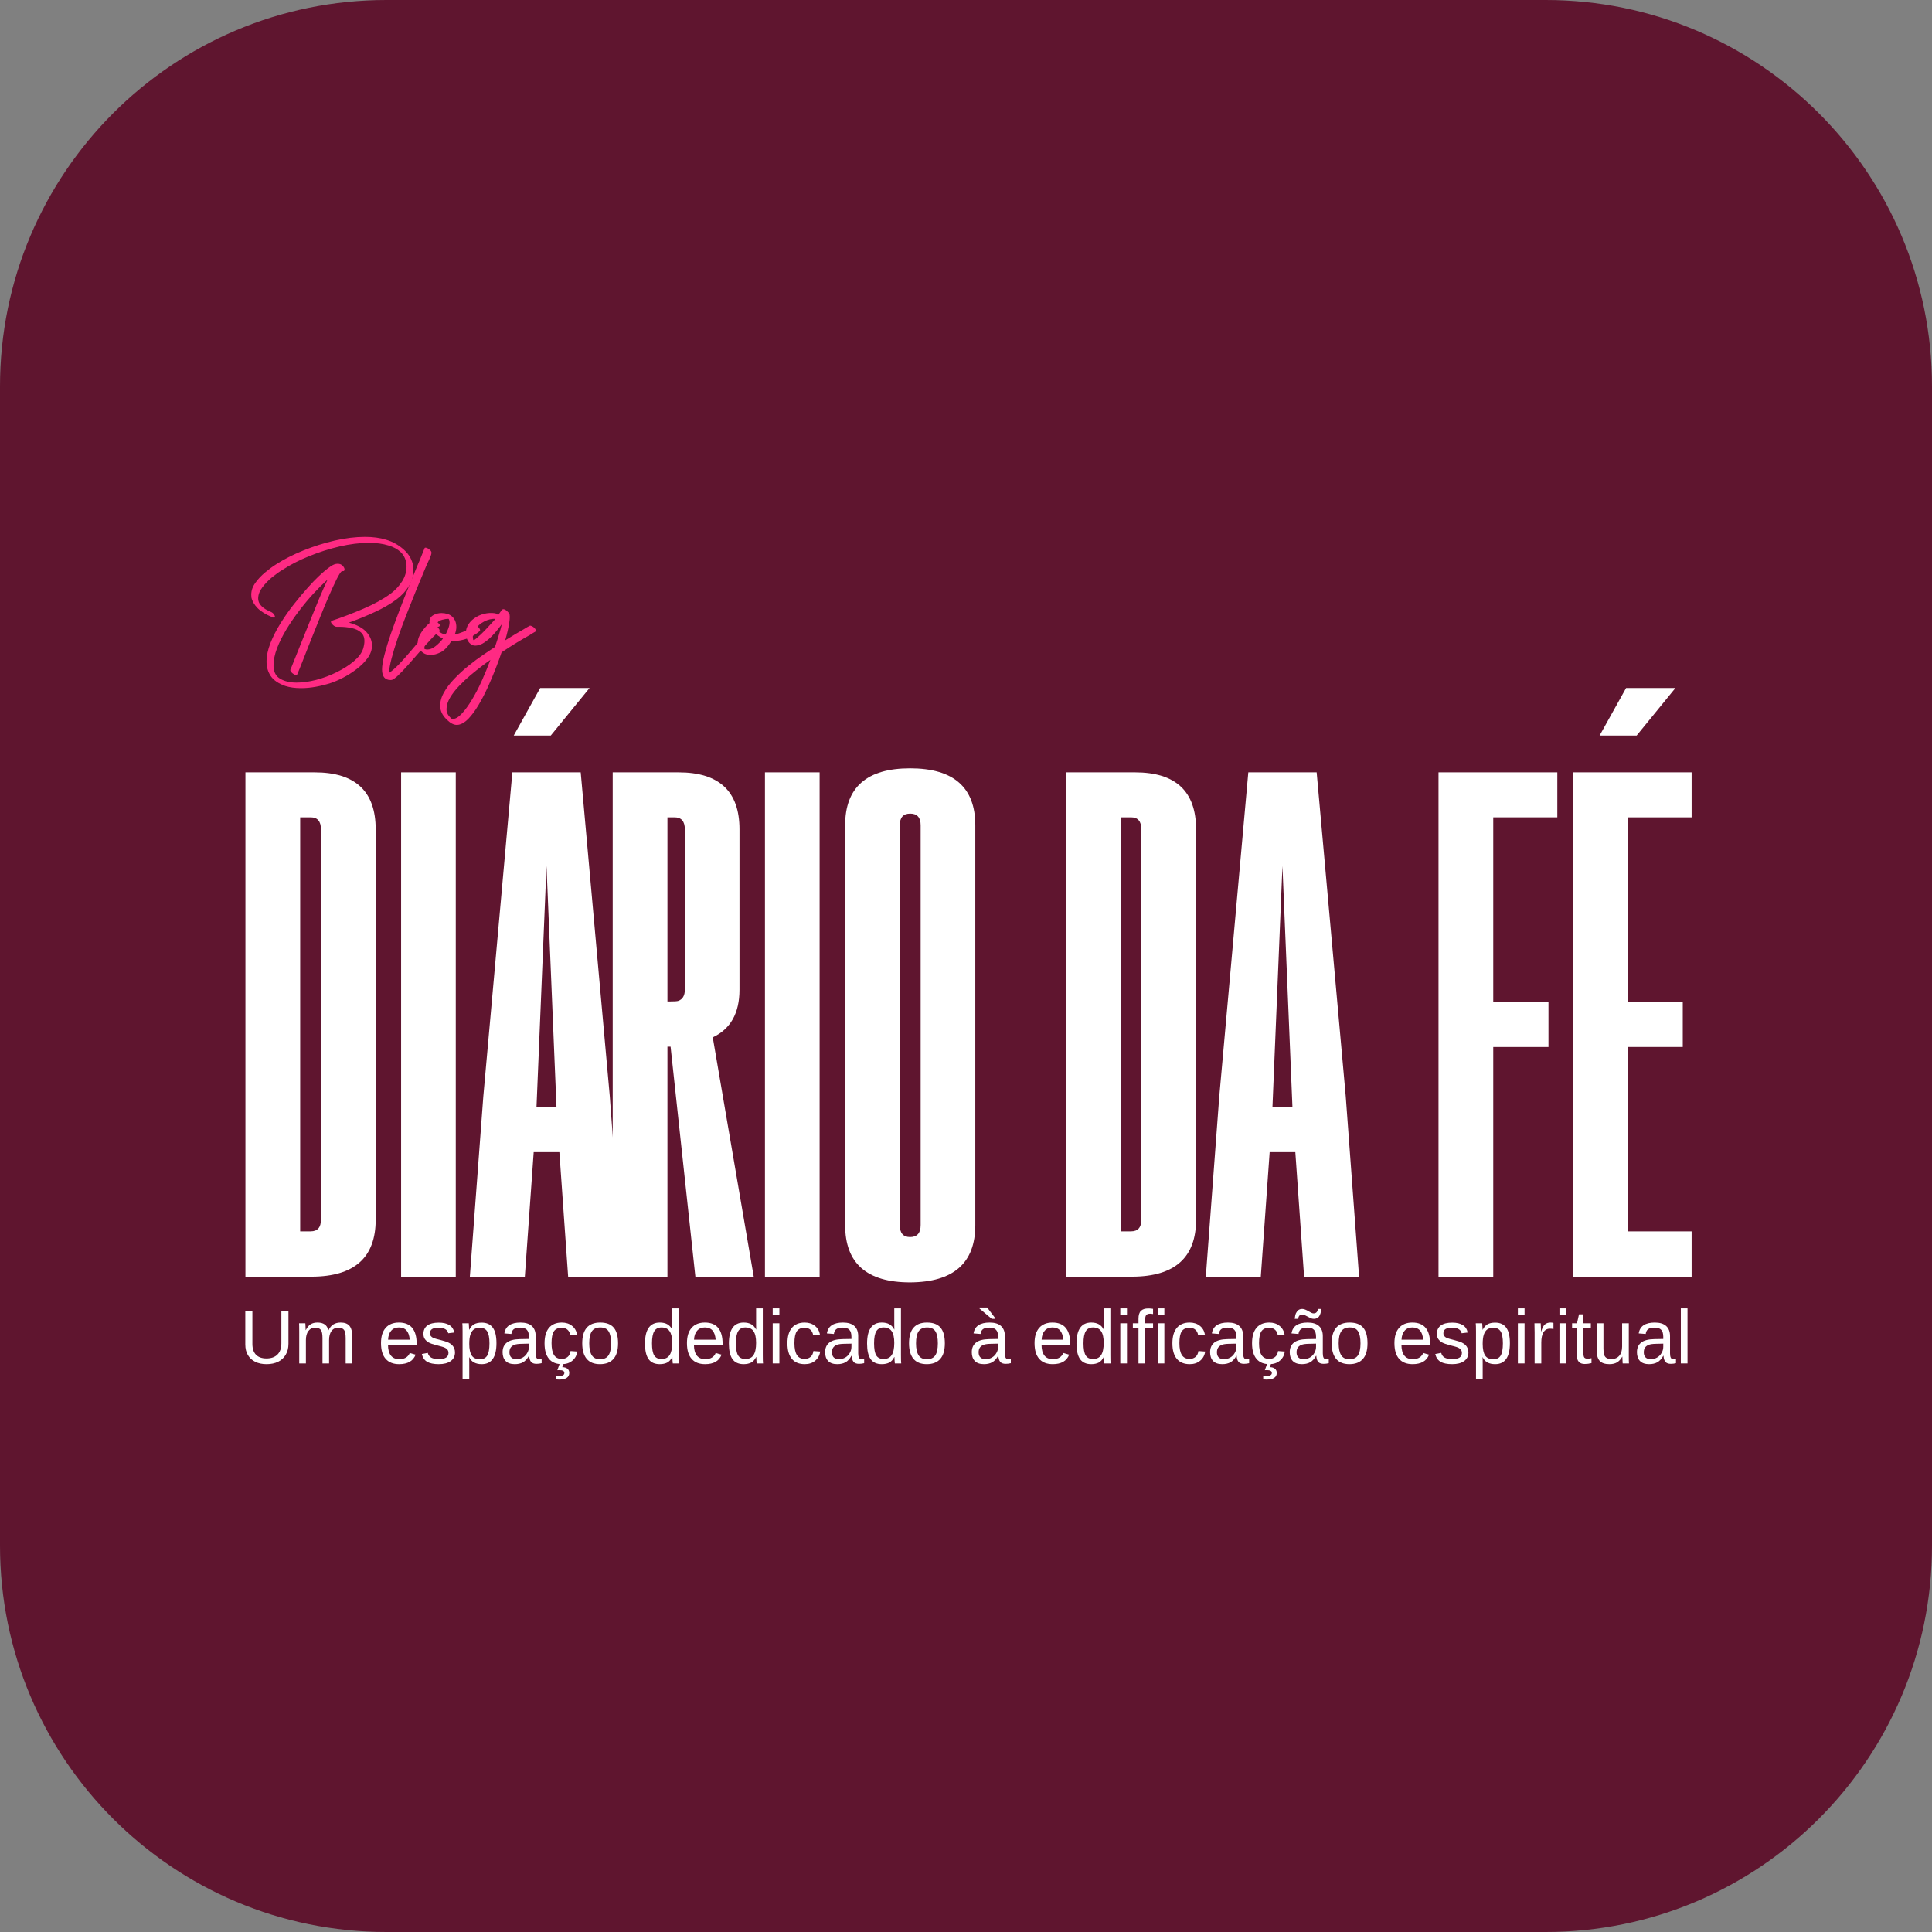 <?xml version="1.0" encoding="UTF-8"?> <svg xmlns="http://www.w3.org/2000/svg" xmlns:xlink="http://www.w3.org/1999/xlink" width="500" zoomAndPan="magnify" viewBox="0 0 375 375" height="500" preserveAspectRatio="xMidYMid meet" version="1.0"><rect x="0" y="0" width="375" height="375" fill="#808080" stroke="none"/><defs><g></g><clipPath id="b01634d049"><path d="M 75 0 L 300 0 C 341.422 0 375 33.578 375 75 L 375 300 C 375 341.422 341.422 375 300 375 L 75 375 C 33.578 375 0 341.422 0 300 L 0 75 C 0 33.578 33.578 0 75 0 Z M 75 0 " clip-rule="nonzero"></path></clipPath></defs><g clip-path="url(#b01634d049)"><rect x="-37.5" width="450" fill="#5f152f" y="-37.5" height="450" fill-opacity="1"></rect></g><g fill="#ffffff" fill-opacity="1"><g transform="translate(43.217, 246.693)"><g><path d="M 4.422 -96.781 L 17.859 -96.781 C 25.754 -96.781 29.703 -93.094 29.703 -85.719 L 29.703 -9.953 C 29.703 -2.617 25.586 1.066 17.359 1.109 L 4.422 1.109 Z M 15.047 -88.047 L 15.047 -7.688 L 17.094 -7.688 C 18.414 -7.688 19.078 -8.441 19.078 -9.953 L 19.078 -85.719 C 19.078 -87.27 18.414 -88.047 17.094 -88.047 Z M 15.047 -88.047 "></path></g></g></g><g fill="#ffffff" fill-opacity="1"><g transform="translate(73.153, 246.693)"><g><path d="M 4.703 -96.781 L 15.312 -96.781 L 15.312 1.109 L 4.703 1.109 Z M 4.703 -96.781 "></path></g></g></g><g fill="#ffffff" fill-opacity="1"><g transform="translate(89.543, 246.693)"><g><path d="M 14.047 -23.062 L 12.328 1.109 L 1.656 1.109 L 4.266 -33.844 L 9.906 -96.781 L 23.172 -96.781 L 28.812 -33.953 L 31.406 1.109 L 20.734 1.109 L 19.031 -23.062 Z M 18.469 -31.859 L 16.531 -78.594 L 14.594 -31.859 Z M 17.359 -103.922 L 10.172 -103.922 L 15.312 -113.156 L 24.891 -113.156 Z M 17.359 -103.922 "></path></g></g></g><g fill="#ffffff" fill-opacity="1"><g transform="translate(114.503, 246.693)"><g><path d="M 15.047 -88.047 L 15.047 -52.312 L 15.438 -52.312 C 16.352 -52.312 16.922 -52.348 17.141 -52.422 C 17.992 -52.723 18.422 -53.445 18.422 -54.594 L 18.422 -85.719 C 18.422 -87.27 17.754 -88.047 16.422 -88.047 Z M 23.844 -45.344 L 31.797 1.109 L 20.469 1.109 L 15.656 -43.531 L 15.047 -43.531 L 15.047 1.109 L 4.422 1.109 L 4.422 -96.781 L 17.203 -96.781 C 25.086 -96.781 29.031 -93.094 29.031 -85.719 L 29.031 -54.594 C 29.031 -50.051 27.301 -46.969 23.844 -45.344 Z M 23.844 -45.344 "></path></g></g></g><g fill="#ffffff" fill-opacity="1"><g transform="translate(143.775, 246.693)"><g><path d="M 4.703 -96.781 L 15.312 -96.781 L 15.312 1.109 L 4.703 1.109 Z M 4.703 -96.781 "></path></g></g></g><g fill="#ffffff" fill-opacity="1"><g transform="translate(160.165, 246.693)"><g><path d="M 29.141 -8.906 C 29.141 -1.531 24.922 2.176 16.484 2.219 C 8.078 2.219 3.875 -1.488 3.875 -8.906 L 3.875 -86.5 C 3.875 -93.875 8.078 -97.562 16.484 -97.562 C 24.922 -97.562 29.141 -93.875 29.141 -86.5 Z M 18.531 -86.5 C 18.531 -88.008 17.863 -88.766 16.531 -88.766 L 16.484 -88.766 C 15.148 -88.766 14.484 -88.008 14.484 -86.5 L 14.484 -8.906 C 14.484 -7.352 15.148 -6.578 16.484 -6.578 C 17.848 -6.578 18.531 -7.352 18.531 -8.906 Z M 18.531 -86.5 "></path></g></g></g><g fill="#ffffff" fill-opacity="1"><g transform="translate(189.548, 246.693)"><g></g></g></g><g fill="#ffffff" fill-opacity="1"><g transform="translate(202.455, 246.693)"><g><path d="M 4.422 -96.781 L 17.859 -96.781 C 25.754 -96.781 29.703 -93.094 29.703 -85.719 L 29.703 -9.953 C 29.703 -2.617 25.586 1.066 17.359 1.109 L 4.422 1.109 Z M 15.047 -88.047 L 15.047 -7.688 L 17.094 -7.688 C 18.414 -7.688 19.078 -8.441 19.078 -9.953 L 19.078 -85.719 C 19.078 -87.27 18.414 -88.047 17.094 -88.047 Z M 15.047 -88.047 "></path></g></g></g><g fill="#ffffff" fill-opacity="1"><g transform="translate(232.391, 246.693)"><g><path d="M 14.047 -23.062 L 12.328 1.109 L 1.656 1.109 L 4.266 -33.844 L 9.906 -96.781 L 23.172 -96.781 L 28.812 -33.953 L 31.406 1.109 L 20.734 1.109 L 19.031 -23.062 Z M 18.469 -31.859 L 16.531 -78.594 L 14.594 -31.859 Z M 18.469 -31.859 "></path></g></g></g><g fill="#ffffff" fill-opacity="1"><g transform="translate(261.884, 246.693)"><g></g></g></g><g fill="#ffffff" fill-opacity="1"><g transform="translate(274.791, 246.693)"><g><path d="M 25.766 -52.266 L 25.766 -43.469 L 15.047 -43.469 L 15.047 1.109 L 4.422 1.109 L 4.422 -96.781 L 27.484 -96.781 L 27.484 -88.047 L 15.047 -88.047 L 15.047 -52.266 Z M 25.766 -52.266 "></path></g></g></g><g fill="#ffffff" fill-opacity="1"><g transform="translate(300.857, 246.693)"><g><path d="M 4.422 -96.781 L 27.484 -96.781 L 27.484 -88.047 L 15.047 -88.047 L 15.047 -52.266 L 25.766 -52.266 L 25.766 -43.469 L 15.047 -43.469 L 15.047 -7.688 L 27.484 -7.688 L 27.484 1.109 L 4.422 1.109 Z M 16.812 -103.922 L 9.625 -103.922 L 14.766 -113.156 L 24.344 -113.156 Z M 16.812 -103.922 "></path></g></g></g><g fill="#ff2a83" fill-opacity="1"><g transform="translate(51.675, 132.645)"><g><path d="M 6.031 -1.781 C 6 -1.676 5.93 -1.625 5.828 -1.625 C 5.629 -1.625 5.383 -1.738 5.094 -1.969 C 4.812 -2.207 4.672 -2.414 4.672 -2.594 C 4.672 -2.645 4.688 -2.68 4.719 -2.703 C 5.227 -3.941 5.789 -5.344 6.406 -6.906 C 7.031 -8.469 7.672 -10.062 8.328 -11.688 C 8.984 -13.312 9.613 -14.859 10.219 -16.328 C 10.832 -17.797 11.395 -19.07 11.906 -20.156 C 11.051 -19.383 10.145 -18.484 9.188 -17.453 C 8.238 -16.422 7.305 -15.301 6.391 -14.094 C 5.473 -12.895 4.641 -11.676 3.891 -10.438 C 3.148 -9.207 2.551 -8 2.094 -6.812 C 1.645 -5.625 1.422 -4.523 1.422 -3.516 C 1.422 -3.41 1.422 -3.32 1.422 -3.25 C 1.473 -2.145 1.914 -1.352 2.75 -0.875 C 3.594 -0.395 4.633 -0.156 5.875 -0.156 C 7.062 -0.156 8.344 -0.332 9.719 -0.688 C 11.102 -1.051 12.43 -1.551 13.703 -2.188 C 14.984 -2.82 16.082 -3.523 17 -4.297 C 17.914 -5.066 18.516 -5.863 18.797 -6.688 C 18.973 -7.258 19.062 -7.766 19.062 -8.203 C 19.062 -8.953 18.828 -9.523 18.359 -9.922 C 17.898 -10.316 17.297 -10.594 16.547 -10.75 C 15.797 -10.906 15.023 -10.984 14.234 -10.984 C 14.078 -10.984 13.91 -10.984 13.734 -10.984 C 13.703 -10.984 13.688 -10.984 13.688 -10.984 C 13.457 -10.984 13.211 -11.102 12.953 -11.344 C 12.691 -11.594 12.562 -11.797 12.562 -11.953 C 12.562 -12.055 12.602 -12.117 12.688 -12.141 C 14.719 -12.816 16.77 -13.598 18.844 -14.484 C 20.926 -15.379 22.691 -16.352 24.141 -17.406 C 25.035 -18.082 25.773 -18.875 26.359 -19.781 C 26.941 -20.695 27.234 -21.66 27.234 -22.672 C 27.234 -22.898 27.219 -23.133 27.188 -23.375 C 27.031 -24.25 26.656 -24.961 26.062 -25.516 C 25.469 -26.066 24.695 -26.484 23.75 -26.766 C 22.664 -27.109 21.398 -27.281 19.953 -27.281 C 18.148 -27.281 16.242 -27.047 14.234 -26.578 C 12.223 -26.109 10.25 -25.477 8.312 -24.688 C 6.375 -23.906 4.66 -23.023 3.172 -22.047 C 2.523 -21.66 1.836 -21.172 1.109 -20.578 C 0.391 -19.984 -0.234 -19.332 -0.766 -18.625 C -1.297 -17.914 -1.562 -17.203 -1.562 -16.484 C -1.562 -16.348 -1.547 -16.207 -1.516 -16.062 C -1.441 -15.664 -1.207 -15.281 -0.812 -14.906 C -0.426 -14.539 0.133 -14.203 0.875 -13.891 C 1.133 -13.785 1.332 -13.633 1.469 -13.438 C 1.613 -13.25 1.688 -13.086 1.688 -12.953 C 1.688 -12.828 1.625 -12.766 1.5 -12.766 C 1.395 -12.766 1.289 -12.789 1.188 -12.844 C -0.07 -13.363 -1.023 -13.953 -1.672 -14.609 C -2.316 -15.266 -2.719 -15.953 -2.875 -16.672 C -2.895 -16.848 -2.906 -17.031 -2.906 -17.219 C -2.906 -18.02 -2.641 -18.785 -2.109 -19.516 C -1.586 -20.254 -0.953 -20.93 -0.203 -21.547 C 0.547 -22.172 1.27 -22.703 1.969 -23.141 C 3.488 -24.117 5.234 -25.004 7.203 -25.797 C 9.18 -26.598 11.207 -27.238 13.281 -27.719 C 15.352 -28.195 17.32 -28.438 19.188 -28.438 C 20.727 -28.438 22.082 -28.254 23.25 -27.891 C 24.562 -27.504 25.719 -26.859 26.719 -25.953 C 27.727 -25.055 28.336 -23.973 28.547 -22.703 C 28.566 -22.453 28.578 -22.18 28.578 -21.891 C 28.578 -20.836 28.273 -19.828 27.672 -18.859 C 27.066 -17.891 26.285 -17.047 25.328 -16.328 C 24.117 -15.422 22.68 -14.586 21.016 -13.828 C 19.359 -13.066 17.703 -12.391 16.047 -11.797 C 16.742 -11.617 17.422 -11.359 18.078 -11.016 C 18.734 -10.68 19.297 -10.207 19.766 -9.594 C 20.273 -8.875 20.531 -8.125 20.531 -7.344 C 20.531 -6.5 20.242 -5.688 19.672 -4.906 C 19.109 -4.133 18.398 -3.426 17.547 -2.781 C 16.703 -2.133 15.828 -1.578 14.922 -1.109 C 14.023 -0.648 13.227 -0.305 12.531 -0.078 C 11.57 0.234 10.602 0.477 9.625 0.656 C 8.645 0.832 7.691 0.922 6.766 0.922 C 5.598 0.922 4.578 0.781 3.703 0.5 C 2.391 0.039 1.453 -0.594 0.891 -1.406 C 0.336 -2.219 0.062 -3.156 0.062 -4.219 C 0.062 -5.32 0.312 -6.52 0.812 -7.812 C 1.32 -9.102 1.984 -10.398 2.797 -11.703 C 3.609 -13.004 4.477 -14.238 5.406 -15.406 C 6.332 -16.582 7.211 -17.633 8.047 -18.562 C 8.891 -19.5 9.582 -20.223 10.125 -20.734 C 11.051 -21.609 11.836 -22.266 12.484 -22.703 C 12.973 -23.047 13.426 -23.219 13.844 -23.219 C 14.281 -23.219 14.613 -23.086 14.844 -22.828 C 15.082 -22.566 15.203 -22.332 15.203 -22.125 C 15.203 -21.895 15.098 -21.781 14.891 -21.781 C 14.836 -21.781 14.77 -21.789 14.688 -21.812 C 14.438 -21.613 14.086 -21.066 13.641 -20.172 C 13.203 -19.285 12.703 -18.195 12.141 -16.906 C 11.578 -15.613 11 -14.223 10.406 -12.734 C 9.812 -11.254 9.227 -9.801 8.656 -8.375 C 8.094 -6.945 7.582 -5.648 7.125 -4.484 C 6.676 -3.328 6.312 -2.426 6.031 -1.781 Z M 6.031 -1.781 "></path></g></g></g><g fill="#ff2a83" fill-opacity="1"><g transform="translate(75.811, 132.645)"><g><path d="M 8.312 -11.188 C 8.363 -11.238 8.414 -11.266 8.469 -11.266 C 8.676 -11.266 8.898 -11.141 9.141 -10.891 C 9.391 -10.641 9.516 -10.426 9.516 -10.25 C 9.516 -10.176 9.488 -10.113 9.438 -10.062 C 9 -9.75 8.441 -9.227 7.766 -8.5 C 7.098 -7.781 6.379 -6.977 5.609 -6.094 C 4.836 -5.207 4.082 -4.348 3.344 -3.516 C 2.613 -2.691 1.957 -2.008 1.375 -1.469 C 0.789 -0.926 0.367 -0.656 0.109 -0.656 C 0.055 -0.656 0.02 -0.656 0 -0.656 C -1.102 -0.656 -1.656 -1.336 -1.656 -2.703 C -1.656 -3.398 -1.5 -4.348 -1.188 -5.547 C -0.883 -6.742 -0.477 -8.082 0.031 -9.562 C 0.551 -11.051 1.113 -12.586 1.719 -14.172 C 2.32 -15.766 2.926 -17.297 3.531 -18.766 C 4.145 -20.234 4.68 -21.547 5.141 -22.703 C 5.504 -23.535 5.805 -24.258 6.047 -24.875 C 6.297 -25.488 6.473 -25.926 6.578 -26.188 C 6.598 -26.289 6.66 -26.344 6.766 -26.344 C 6.973 -26.344 7.219 -26.234 7.5 -26.016 C 7.789 -25.797 7.938 -25.582 7.938 -25.375 C 7.938 -25.094 7.781 -24.629 7.469 -23.984 C 7.156 -23.336 6.832 -22.602 6.5 -21.781 C 6.008 -20.625 5.469 -19.316 4.875 -17.859 C 4.281 -16.398 3.68 -14.895 3.078 -13.344 C 2.473 -11.801 1.914 -10.289 1.406 -8.812 C 0.906 -7.344 0.5 -6.016 0.188 -4.828 C -0.113 -3.648 -0.281 -2.711 -0.312 -2.016 C 0.281 -2.422 0.93 -2.988 1.641 -3.719 C 2.348 -4.457 3.082 -5.281 3.844 -6.188 C 4.602 -7.094 5.363 -7.988 6.125 -8.875 C 6.883 -9.77 7.613 -10.539 8.312 -11.188 Z M 8.312 -11.188 "></path></g></g></g><g fill="#ff2a83" fill-opacity="1"><g transform="translate(82.231, 132.645)"><g><path d="M 2.703 -11.844 C 3.016 -11.582 3.172 -11.391 3.172 -11.266 C 3.172 -11.16 3.094 -11.082 2.938 -11.031 C 2.781 -10.977 2.648 -10.898 2.547 -10.797 C 2.648 -10.43 2.863 -10.141 3.188 -9.922 C 3.508 -9.703 3.863 -9.555 4.25 -9.484 C 4.438 -9.816 4.613 -10.203 4.781 -10.641 C 4.945 -11.078 5.031 -11.488 5.031 -11.875 C 5.031 -12.102 4.977 -12.312 4.875 -12.5 C 4.875 -12.52 4.812 -12.531 4.688 -12.531 C 4.426 -12.531 4.078 -12.473 3.641 -12.359 C 3.203 -12.242 2.891 -12.07 2.703 -11.844 Z M 1.156 -11.719 C 1.133 -11.77 1.125 -11.836 1.125 -11.922 C 1.125 -12.516 1.367 -12.953 1.859 -13.234 C 2.348 -13.516 2.891 -13.656 3.484 -13.656 C 3.867 -13.656 4.25 -13.598 4.625 -13.484 C 5 -13.367 5.316 -13.18 5.578 -12.922 C 6.086 -12.43 6.344 -11.773 6.344 -10.953 C 6.344 -10.461 6.238 -9.973 6.031 -9.484 C 6.52 -9.586 7.113 -9.781 7.812 -10.062 C 8.508 -10.344 9.164 -10.727 9.781 -11.219 C 9.832 -11.27 9.883 -11.297 9.938 -11.297 C 10.145 -11.297 10.363 -11.176 10.594 -10.938 C 10.832 -10.707 10.953 -10.504 10.953 -10.328 C 10.953 -10.254 10.926 -10.191 10.875 -10.141 C 10.02 -9.441 9.16 -8.945 8.297 -8.656 C 7.43 -8.375 6.648 -8.234 5.953 -8.234 C 5.773 -8.234 5.598 -8.25 5.422 -8.281 C 4.742 -7.164 4.051 -6.426 3.344 -6.062 C 2.633 -5.707 2 -5.531 1.438 -5.531 C 0.945 -5.531 0.551 -5.598 0.25 -5.734 C -0.039 -5.879 -0.188 -5.969 -0.188 -6 C -0.531 -6.258 -0.773 -6.539 -0.922 -6.844 C -1.078 -7.156 -1.156 -7.477 -1.156 -7.812 C -1.156 -8.531 -0.906 -9.25 -0.406 -9.969 C 0.094 -10.695 0.613 -11.281 1.156 -11.719 Z M 1.859 -10.172 C 1.523 -9.785 1.172 -9.305 0.797 -8.734 C 0.422 -8.172 0.207 -7.633 0.156 -7.125 C 0.156 -6.883 0.156 -6.738 0.156 -6.688 C 0.332 -6.613 0.523 -6.578 0.734 -6.578 C 1.254 -6.578 1.797 -6.805 2.359 -7.266 C 2.93 -7.734 3.395 -8.211 3.75 -8.703 C 2.977 -9.066 2.348 -9.555 1.859 -10.172 Z M 1.859 -10.172 "></path></g></g></g><g fill="#ff2a83" fill-opacity="1"><g transform="translate(90.044, 132.645)"><g><path d="M 6 -13.625 C 6.207 -13.594 6.426 -13.473 6.656 -13.266 C 6.863 -13.555 7.07 -13.852 7.281 -14.156 C 7.406 -14.363 7.57 -14.441 7.781 -14.391 C 7.988 -14.336 8.188 -14.219 8.375 -14.031 C 8.57 -13.852 8.707 -13.703 8.781 -13.578 C 8.938 -13.316 8.941 -12.719 8.797 -11.781 C 8.66 -10.844 8.398 -9.703 8.016 -8.359 C 8.703 -8.797 9.348 -9.191 9.953 -9.547 C 10.566 -9.91 11.102 -10.223 11.562 -10.484 C 11.82 -10.641 12.047 -10.773 12.234 -10.891 C 12.43 -11.004 12.582 -11.086 12.688 -11.141 C 12.789 -11.223 12.93 -11.223 13.109 -11.141 C 13.297 -11.066 13.469 -10.961 13.625 -10.828 C 13.801 -10.672 13.906 -10.516 13.938 -10.359 C 13.977 -10.211 13.961 -10.113 13.891 -10.062 C 13.734 -9.957 13.555 -9.852 13.359 -9.75 C 13.172 -9.645 12.961 -9.516 12.734 -9.359 C 12.086 -9.004 11.289 -8.539 10.344 -7.969 C 9.406 -7.406 8.395 -6.758 7.312 -6.031 C 7 -5.082 6.609 -4.016 6.141 -2.828 C 5.68 -1.641 5.176 -0.441 4.625 0.766 C 4.07 1.984 3.477 3.125 2.844 4.188 C 2.207 5.258 1.555 6.145 0.891 6.844 C 0.242 7.52 -0.406 7.914 -1.062 8.031 C -1.719 8.145 -2.383 7.891 -3.062 7.266 C -3.988 6.473 -4.492 5.617 -4.578 4.703 C -4.672 3.785 -4.461 2.852 -3.953 1.906 C -3.453 0.969 -2.77 0.051 -1.906 -0.844 C -1.051 -1.75 -0.117 -2.609 0.891 -3.422 C 1.898 -4.234 2.859 -4.945 3.766 -5.562 C 4.68 -6.188 5.438 -6.691 6.031 -7.078 C 6.625 -8.805 7.066 -10.273 7.359 -11.484 C 6.422 -10.223 5.598 -9.281 4.891 -8.656 C 4.18 -8.039 3.582 -7.656 3.094 -7.5 C 2.375 -7.25 1.797 -7.281 1.359 -7.594 C 0.922 -7.914 0.625 -8.398 0.469 -9.047 C 0.312 -9.773 0.375 -10.441 0.656 -11.047 C 0.938 -11.648 1.367 -12.164 1.953 -12.594 C 2.535 -13.02 3.18 -13.32 3.891 -13.5 C 4.598 -13.676 5.301 -13.719 6 -13.625 Z M 6.109 -12.531 C 5.391 -12.562 4.664 -12.391 3.938 -12.016 C 3.219 -11.641 2.641 -11.133 2.203 -10.5 C 1.766 -9.875 1.633 -9.195 1.812 -8.469 C 1.844 -8.344 2 -8.395 2.281 -8.625 C 2.562 -8.852 2.914 -9.164 3.344 -9.562 C 3.77 -9.969 4.188 -10.395 4.594 -10.844 C 5.008 -11.301 5.359 -11.68 5.641 -11.984 C 5.93 -12.297 6.086 -12.477 6.109 -12.531 Z M -0.344 5.797 C 0.27 5.129 0.906 4.25 1.562 3.156 C 2.227 2.062 2.863 0.844 3.469 -0.5 C 4.07 -1.844 4.629 -3.195 5.141 -4.562 C 4.754 -4.301 4.219 -3.91 3.531 -3.391 C 2.852 -2.879 2.113 -2.289 1.312 -1.625 C 0.52 -0.957 -0.227 -0.25 -0.938 0.5 C -1.656 1.25 -2.238 2.004 -2.688 2.766 C -3.133 3.523 -3.363 4.254 -3.375 4.953 C -3.395 5.648 -3.094 6.254 -2.469 6.766 C -2.5 6.797 -2.438 6.836 -2.281 6.891 C -2.125 6.941 -1.883 6.898 -1.562 6.766 C -1.238 6.641 -0.832 6.316 -0.344 5.797 Z M -0.344 5.797 "></path></g></g></g><g fill="#ffffff" fill-opacity="1"><g transform="translate(46.473, 264.646)"><g><path d="M 5.266 0.141 C 4.43 0.141 3.703 -0.008 3.078 -0.312 C 2.461 -0.613 1.984 -1.051 1.641 -1.625 C 1.305 -2.195 1.141 -2.883 1.141 -3.688 L 1.141 -10.141 L 2.516 -10.141 L 2.516 -3.797 C 2.516 -2.867 2.75 -2.164 3.219 -1.688 C 3.688 -1.207 4.363 -0.969 5.25 -0.969 C 6.164 -0.969 6.875 -1.219 7.375 -1.719 C 7.883 -2.219 8.141 -2.941 8.141 -3.891 L 8.141 -10.141 L 9.516 -10.141 L 9.516 -3.812 C 9.516 -2.988 9.336 -2.281 8.984 -1.688 C 8.641 -1.094 8.148 -0.641 7.516 -0.328 C 6.879 -0.016 6.129 0.141 5.266 0.141 Z M 5.266 0.141 "></path></g></g></g><g fill="#ffffff" fill-opacity="1"><g transform="translate(57.064, 264.646)"><g><path d="M 5.531 0 L 5.531 -4.938 C 5.531 -5.695 5.426 -6.219 5.219 -6.5 C 5.008 -6.789 4.641 -6.938 4.109 -6.938 C 3.555 -6.938 3.117 -6.723 2.797 -6.297 C 2.473 -5.879 2.312 -5.285 2.312 -4.516 L 2.312 0 L 1.016 0 L 1.016 -6.125 C 1.016 -7.031 1.004 -7.586 0.984 -7.797 L 2.203 -7.797 C 2.211 -7.766 2.219 -7.695 2.219 -7.594 C 2.219 -7.488 2.223 -7.367 2.234 -7.234 C 2.242 -7.098 2.254 -6.836 2.266 -6.453 L 2.281 -6.453 C 2.562 -7.004 2.879 -7.391 3.234 -7.609 C 3.598 -7.828 4.039 -7.938 4.562 -7.938 C 5.145 -7.938 5.609 -7.816 5.953 -7.578 C 6.297 -7.348 6.535 -6.973 6.672 -6.453 L 6.703 -6.453 C 6.961 -6.984 7.285 -7.363 7.672 -7.594 C 8.055 -7.82 8.52 -7.938 9.062 -7.938 C 9.844 -7.938 10.41 -7.723 10.766 -7.297 C 11.129 -6.867 11.312 -6.164 11.312 -5.188 L 11.312 0 L 10.031 0 L 10.031 -4.938 C 10.031 -5.695 9.926 -6.219 9.719 -6.5 C 9.508 -6.789 9.141 -6.938 8.609 -6.938 C 8.035 -6.938 7.594 -6.723 7.281 -6.297 C 6.969 -5.879 6.812 -5.285 6.812 -4.516 L 6.812 0 Z M 5.531 0 "></path></g></g></g><g fill="#ffffff" fill-opacity="1"><g transform="translate(69.29, 264.646)"><g></g></g></g><g fill="#ffffff" fill-opacity="1"><g transform="translate(73.328, 264.646)"><g><path d="M 1.984 -3.625 C 1.984 -2.727 2.164 -2.035 2.531 -1.547 C 2.906 -1.066 3.445 -0.828 4.156 -0.828 C 4.719 -0.828 5.164 -0.938 5.5 -1.156 C 5.844 -1.383 6.078 -1.676 6.203 -2.031 L 7.344 -1.703 C 6.875 -0.473 5.812 0.141 4.156 0.141 C 3.008 0.141 2.133 -0.203 1.531 -0.891 C 0.926 -1.578 0.625 -2.598 0.625 -3.953 C 0.625 -5.234 0.926 -6.219 1.531 -6.906 C 2.133 -7.594 2.992 -7.938 4.109 -7.938 C 6.398 -7.938 7.547 -6.555 7.547 -3.797 L 7.547 -3.625 Z M 6.203 -4.609 C 6.129 -5.43 5.922 -6.031 5.578 -6.406 C 5.234 -6.789 4.738 -6.984 4.094 -6.984 C 3.457 -6.984 2.957 -6.77 2.594 -6.344 C 2.227 -5.926 2.031 -5.348 2 -4.609 Z M 6.203 -4.609 "></path></g></g></g><g fill="#ffffff" fill-opacity="1"><g transform="translate(81.471, 264.646)"><g><path d="M 6.844 -2.156 C 6.844 -1.414 6.562 -0.848 6 -0.453 C 5.445 -0.055 4.676 0.141 3.688 0.141 C 2.707 0.141 1.953 -0.016 1.422 -0.328 C 0.898 -0.648 0.562 -1.148 0.406 -1.828 L 1.562 -2.047 C 1.664 -1.629 1.891 -1.32 2.234 -1.125 C 2.586 -0.938 3.07 -0.844 3.688 -0.844 C 4.344 -0.844 4.82 -0.941 5.125 -1.141 C 5.426 -1.348 5.578 -1.648 5.578 -2.047 C 5.578 -2.359 5.473 -2.609 5.266 -2.797 C 5.055 -2.992 4.711 -3.156 4.234 -3.281 L 3.312 -3.516 C 2.57 -3.711 2.039 -3.898 1.719 -4.078 C 1.406 -4.266 1.16 -4.488 0.984 -4.75 C 0.805 -5.02 0.719 -5.348 0.719 -5.734 C 0.719 -6.441 0.969 -6.984 1.469 -7.359 C 1.977 -7.734 2.719 -7.922 3.688 -7.922 C 4.551 -7.922 5.234 -7.766 5.734 -7.453 C 6.242 -7.148 6.566 -6.664 6.703 -6 L 5.531 -5.859 C 5.469 -6.203 5.273 -6.469 4.953 -6.656 C 4.641 -6.844 4.219 -6.938 3.688 -6.938 C 3.102 -6.938 2.672 -6.848 2.391 -6.672 C 2.117 -6.492 1.984 -6.223 1.984 -5.859 C 1.984 -5.641 2.039 -5.457 2.156 -5.312 C 2.27 -5.164 2.438 -5.039 2.656 -4.938 C 2.883 -4.844 3.363 -4.707 4.094 -4.531 C 4.781 -4.352 5.273 -4.191 5.578 -4.047 C 5.879 -3.898 6.113 -3.738 6.281 -3.562 C 6.457 -3.383 6.594 -3.176 6.688 -2.938 C 6.789 -2.707 6.844 -2.445 6.844 -2.156 Z M 6.844 -2.156 "></path></g></g></g><g fill="#ffffff" fill-opacity="1"><g transform="translate(88.786, 264.646)"><g><path d="M 7.578 -3.938 C 7.578 -1.219 6.625 0.141 4.719 0.141 C 3.52 0.141 2.711 -0.305 2.297 -1.203 L 2.266 -1.203 C 2.285 -1.172 2.297 -0.766 2.297 0.016 L 2.297 3.062 L 1 3.062 L 1 -6.203 C 1 -7.004 0.984 -7.535 0.953 -7.797 L 2.203 -7.797 C 2.211 -7.773 2.219 -7.703 2.219 -7.578 C 2.227 -7.461 2.238 -7.281 2.25 -7.031 C 2.27 -6.789 2.281 -6.629 2.281 -6.547 L 2.312 -6.547 C 2.539 -7.023 2.844 -7.375 3.219 -7.594 C 3.594 -7.812 4.094 -7.922 4.719 -7.922 C 5.676 -7.922 6.391 -7.598 6.859 -6.953 C 7.336 -6.316 7.578 -5.312 7.578 -3.938 Z M 6.219 -3.906 C 6.219 -4.988 6.07 -5.758 5.781 -6.219 C 5.488 -6.688 5.023 -6.922 4.391 -6.922 C 3.867 -6.922 3.461 -6.812 3.172 -6.594 C 2.891 -6.383 2.672 -6.051 2.516 -5.594 C 2.367 -5.133 2.297 -4.535 2.297 -3.797 C 2.297 -2.773 2.457 -2.02 2.781 -1.531 C 3.102 -1.051 3.633 -0.812 4.375 -0.812 C 5.02 -0.812 5.488 -1.047 5.781 -1.516 C 6.07 -1.992 6.219 -2.789 6.219 -3.906 Z M 6.219 -3.906 "></path></g></g></g><g fill="#ffffff" fill-opacity="1"><g transform="translate(96.929, 264.646)"><g><path d="M 2.984 0.141 C 2.203 0.141 1.613 -0.062 1.219 -0.469 C 0.82 -0.883 0.625 -1.453 0.625 -2.172 C 0.625 -2.984 0.891 -3.602 1.422 -4.031 C 1.953 -4.469 2.805 -4.695 3.984 -4.719 L 5.734 -4.75 L 5.734 -5.172 C 5.734 -5.805 5.598 -6.258 5.328 -6.531 C 5.066 -6.812 4.645 -6.953 4.062 -6.953 C 3.488 -6.953 3.066 -6.852 2.797 -6.656 C 2.535 -6.457 2.379 -6.145 2.328 -5.719 L 0.969 -5.828 C 1.188 -7.234 2.227 -7.938 4.094 -7.938 C 5.07 -7.938 5.805 -7.711 6.297 -7.266 C 6.797 -6.816 7.047 -6.164 7.047 -5.312 L 7.047 -1.953 C 7.047 -1.578 7.098 -1.289 7.203 -1.094 C 7.305 -0.895 7.5 -0.797 7.781 -0.797 C 7.906 -0.797 8.047 -0.812 8.203 -0.844 L 8.203 -0.047 C 7.879 0.035 7.547 0.078 7.203 0.078 C 6.723 0.078 6.375 -0.047 6.156 -0.297 C 5.938 -0.555 5.812 -0.953 5.781 -1.484 L 5.734 -1.484 C 5.41 -0.891 5.023 -0.469 4.578 -0.219 C 4.141 0.02 3.609 0.141 2.984 0.141 Z M 3.281 -0.828 C 3.75 -0.828 4.164 -0.93 4.531 -1.141 C 4.906 -1.359 5.195 -1.656 5.406 -2.031 C 5.625 -2.414 5.734 -2.805 5.734 -3.203 L 5.734 -3.844 L 4.328 -3.812 C 3.711 -3.801 3.25 -3.738 2.938 -3.625 C 2.625 -3.508 2.379 -3.332 2.203 -3.094 C 2.035 -2.852 1.953 -2.539 1.953 -2.156 C 1.953 -1.727 2.066 -1.398 2.297 -1.172 C 2.523 -0.941 2.852 -0.828 3.281 -0.828 Z M 3.281 -0.828 "></path></g></g></g><g fill="#ffffff" fill-opacity="1"><g transform="translate(105.072, 264.646)"><g><path d="M 1.984 -3.938 C 1.984 -2.895 2.145 -2.125 2.469 -1.625 C 2.789 -1.125 3.285 -0.875 3.953 -0.875 C 4.41 -0.875 4.789 -1 5.094 -1.25 C 5.406 -1.5 5.598 -1.883 5.672 -2.406 L 6.984 -2.312 C 6.879 -1.57 6.555 -0.977 6.016 -0.531 C 5.484 -0.082 4.805 0.141 3.984 0.141 C 2.891 0.141 2.055 -0.203 1.484 -0.891 C 0.91 -1.578 0.625 -2.582 0.625 -3.906 C 0.625 -5.219 0.91 -6.219 1.484 -6.906 C 2.066 -7.594 2.895 -7.938 3.969 -7.938 C 4.758 -7.938 5.414 -7.727 5.938 -7.312 C 6.469 -6.906 6.801 -6.336 6.938 -5.609 L 5.609 -5.516 C 5.547 -5.941 5.375 -6.281 5.094 -6.531 C 4.82 -6.789 4.438 -6.922 3.938 -6.922 C 3.25 -6.922 2.75 -6.691 2.438 -6.234 C 2.133 -5.773 1.984 -5.008 1.984 -3.938 Z M 5.422 1.828 C 5.422 2.691 4.758 3.125 3.438 3.125 C 3.164 3.125 2.953 3.113 2.797 3.094 L 2.797 2.391 C 3.023 2.422 3.227 2.438 3.406 2.438 C 4.113 2.438 4.469 2.238 4.469 1.844 C 4.469 1.477 4.148 1.297 3.516 1.297 C 3.305 1.297 3.172 1.301 3.109 1.312 L 3.578 0 L 4.344 0 L 4.062 0.719 C 4.508 0.727 4.848 0.832 5.078 1.031 C 5.305 1.227 5.422 1.492 5.422 1.828 Z M 5.422 1.828 "></path></g></g></g><g fill="#ffffff" fill-opacity="1"><g transform="translate(112.387, 264.646)"><g><path d="M 7.578 -3.906 C 7.578 -2.539 7.273 -1.523 6.672 -0.859 C 6.078 -0.191 5.207 0.141 4.062 0.141 C 2.926 0.141 2.066 -0.203 1.484 -0.891 C 0.91 -1.586 0.625 -2.594 0.625 -3.906 C 0.625 -6.594 1.785 -7.938 4.109 -7.938 C 5.305 -7.938 6.18 -7.609 6.734 -6.953 C 7.297 -6.297 7.578 -5.281 7.578 -3.906 Z M 6.219 -3.906 C 6.219 -4.977 6.055 -5.758 5.734 -6.25 C 5.422 -6.738 4.891 -6.984 4.141 -6.984 C 3.379 -6.984 2.828 -6.734 2.484 -6.234 C 2.148 -5.734 1.984 -4.957 1.984 -3.906 C 1.984 -2.875 2.148 -2.098 2.484 -1.578 C 2.816 -1.066 3.344 -0.812 4.062 -0.812 C 4.832 -0.812 5.383 -1.062 5.719 -1.562 C 6.051 -2.062 6.219 -2.844 6.219 -3.906 Z M 6.219 -3.906 "></path></g></g></g><g fill="#ffffff" fill-opacity="1"><g transform="translate(120.53, 264.646)"><g></g></g></g><g fill="#ffffff" fill-opacity="1"><g transform="translate(124.568, 264.646)"><g><path d="M 5.906 -1.25 C 5.664 -0.75 5.348 -0.391 4.953 -0.172 C 4.555 0.035 4.066 0.141 3.484 0.141 C 2.504 0.141 1.781 -0.188 1.312 -0.844 C 0.852 -1.508 0.625 -2.516 0.625 -3.859 C 0.625 -6.578 1.578 -7.938 3.484 -7.938 C 4.078 -7.938 4.566 -7.828 4.953 -7.609 C 5.348 -7.391 5.664 -7.047 5.906 -6.578 L 5.922 -6.578 L 5.906 -7.453 L 5.906 -10.688 L 7.203 -10.688 L 7.203 -1.609 C 7.203 -0.797 7.219 -0.258 7.25 0 L 6.016 0 C 6.004 -0.07 5.988 -0.25 5.969 -0.531 C 5.945 -0.812 5.938 -1.051 5.938 -1.25 Z M 1.984 -3.906 C 1.984 -2.812 2.125 -2.031 2.406 -1.562 C 2.695 -1.094 3.164 -0.859 3.812 -0.859 C 4.551 -0.859 5.082 -1.113 5.406 -1.625 C 5.738 -2.133 5.906 -2.922 5.906 -3.984 C 5.906 -5.016 5.738 -5.77 5.406 -6.25 C 5.082 -6.738 4.555 -6.984 3.828 -6.984 C 3.18 -6.984 2.711 -6.738 2.422 -6.25 C 2.129 -5.77 1.984 -4.988 1.984 -3.906 Z M 1.984 -3.906 "></path></g></g></g><g fill="#ffffff" fill-opacity="1"><g transform="translate(132.711, 264.646)"><g><path d="M 1.984 -3.625 C 1.984 -2.727 2.164 -2.035 2.531 -1.547 C 2.906 -1.066 3.445 -0.828 4.156 -0.828 C 4.719 -0.828 5.164 -0.938 5.5 -1.156 C 5.844 -1.383 6.078 -1.676 6.203 -2.031 L 7.344 -1.703 C 6.875 -0.473 5.812 0.141 4.156 0.141 C 3.008 0.141 2.133 -0.203 1.531 -0.891 C 0.926 -1.578 0.625 -2.598 0.625 -3.953 C 0.625 -5.234 0.926 -6.219 1.531 -6.906 C 2.133 -7.594 2.992 -7.938 4.109 -7.938 C 6.398 -7.938 7.547 -6.555 7.547 -3.797 L 7.547 -3.625 Z M 6.203 -4.609 C 6.129 -5.43 5.922 -6.031 5.578 -6.406 C 5.234 -6.789 4.738 -6.984 4.094 -6.984 C 3.457 -6.984 2.957 -6.77 2.594 -6.344 C 2.227 -5.926 2.031 -5.348 2 -4.609 Z M 6.203 -4.609 "></path></g></g></g><g fill="#ffffff" fill-opacity="1"><g transform="translate(140.854, 264.646)"><g><path d="M 5.906 -1.25 C 5.664 -0.75 5.348 -0.391 4.953 -0.172 C 4.555 0.035 4.066 0.141 3.484 0.141 C 2.504 0.141 1.781 -0.188 1.312 -0.844 C 0.852 -1.508 0.625 -2.516 0.625 -3.859 C 0.625 -6.578 1.578 -7.938 3.484 -7.938 C 4.078 -7.938 4.566 -7.828 4.953 -7.609 C 5.348 -7.391 5.664 -7.047 5.906 -6.578 L 5.922 -6.578 L 5.906 -7.453 L 5.906 -10.688 L 7.203 -10.688 L 7.203 -1.609 C 7.203 -0.797 7.219 -0.258 7.25 0 L 6.016 0 C 6.004 -0.07 5.988 -0.25 5.969 -0.531 C 5.945 -0.812 5.938 -1.051 5.938 -1.25 Z M 1.984 -3.906 C 1.984 -2.812 2.125 -2.031 2.406 -1.562 C 2.695 -1.094 3.164 -0.859 3.812 -0.859 C 4.551 -0.859 5.082 -1.113 5.406 -1.625 C 5.738 -2.133 5.906 -2.922 5.906 -3.984 C 5.906 -5.016 5.738 -5.77 5.406 -6.25 C 5.082 -6.738 4.555 -6.984 3.828 -6.984 C 3.18 -6.984 2.711 -6.738 2.422 -6.25 C 2.129 -5.77 1.984 -4.988 1.984 -3.906 Z M 1.984 -3.906 "></path></g></g></g><g fill="#ffffff" fill-opacity="1"><g transform="translate(148.997, 264.646)"><g><path d="M 0.984 -9.453 L 0.984 -10.688 L 2.281 -10.688 L 2.281 -9.453 Z M 0.984 0 L 0.984 -7.797 L 2.281 -7.797 L 2.281 0 Z M 0.984 0 "></path></g></g></g><g fill="#ffffff" fill-opacity="1"><g transform="translate(152.215, 264.646)"><g><path d="M 1.984 -3.938 C 1.984 -2.895 2.145 -2.125 2.469 -1.625 C 2.789 -1.125 3.285 -0.875 3.953 -0.875 C 4.41 -0.875 4.789 -1 5.094 -1.25 C 5.406 -1.5 5.598 -1.883 5.672 -2.406 L 6.984 -2.312 C 6.879 -1.57 6.555 -0.977 6.016 -0.531 C 5.484 -0.082 4.805 0.141 3.984 0.141 C 2.891 0.141 2.055 -0.203 1.484 -0.891 C 0.91 -1.578 0.625 -2.582 0.625 -3.906 C 0.625 -5.219 0.91 -6.219 1.484 -6.906 C 2.066 -7.594 2.895 -7.938 3.969 -7.938 C 4.758 -7.938 5.414 -7.727 5.938 -7.312 C 6.469 -6.906 6.801 -6.336 6.938 -5.609 L 5.609 -5.516 C 5.547 -5.941 5.375 -6.281 5.094 -6.531 C 4.82 -6.789 4.438 -6.922 3.938 -6.922 C 3.25 -6.922 2.75 -6.691 2.438 -6.234 C 2.133 -5.773 1.984 -5.008 1.984 -3.938 Z M 1.984 -3.938 "></path></g></g></g><g fill="#ffffff" fill-opacity="1"><g transform="translate(159.53, 264.646)"><g><path d="M 2.984 0.141 C 2.203 0.141 1.613 -0.062 1.219 -0.469 C 0.82 -0.883 0.625 -1.453 0.625 -2.172 C 0.625 -2.984 0.891 -3.602 1.422 -4.031 C 1.953 -4.469 2.805 -4.695 3.984 -4.719 L 5.734 -4.75 L 5.734 -5.172 C 5.734 -5.805 5.598 -6.258 5.328 -6.531 C 5.066 -6.812 4.645 -6.953 4.062 -6.953 C 3.488 -6.953 3.066 -6.852 2.797 -6.656 C 2.535 -6.457 2.379 -6.145 2.328 -5.719 L 0.969 -5.828 C 1.188 -7.234 2.227 -7.938 4.094 -7.938 C 5.07 -7.938 5.805 -7.711 6.297 -7.266 C 6.797 -6.816 7.047 -6.164 7.047 -5.312 L 7.047 -1.953 C 7.047 -1.578 7.098 -1.289 7.203 -1.094 C 7.305 -0.895 7.5 -0.797 7.781 -0.797 C 7.906 -0.797 8.047 -0.812 8.203 -0.844 L 8.203 -0.047 C 7.879 0.035 7.547 0.078 7.203 0.078 C 6.723 0.078 6.375 -0.047 6.156 -0.297 C 5.938 -0.555 5.812 -0.953 5.781 -1.484 L 5.734 -1.484 C 5.41 -0.891 5.023 -0.469 4.578 -0.219 C 4.141 0.02 3.609 0.141 2.984 0.141 Z M 3.281 -0.828 C 3.75 -0.828 4.164 -0.93 4.531 -1.141 C 4.906 -1.359 5.195 -1.656 5.406 -2.031 C 5.625 -2.414 5.734 -2.805 5.734 -3.203 L 5.734 -3.844 L 4.328 -3.812 C 3.711 -3.801 3.25 -3.738 2.938 -3.625 C 2.625 -3.508 2.379 -3.332 2.203 -3.094 C 2.035 -2.852 1.953 -2.539 1.953 -2.156 C 1.953 -1.727 2.066 -1.398 2.297 -1.172 C 2.523 -0.941 2.852 -0.828 3.281 -0.828 Z M 3.281 -0.828 "></path></g></g></g><g fill="#ffffff" fill-opacity="1"><g transform="translate(167.673, 264.646)"><g><path d="M 5.906 -1.25 C 5.664 -0.75 5.348 -0.391 4.953 -0.172 C 4.555 0.035 4.066 0.141 3.484 0.141 C 2.504 0.141 1.781 -0.188 1.312 -0.844 C 0.852 -1.508 0.625 -2.516 0.625 -3.859 C 0.625 -6.578 1.578 -7.938 3.484 -7.938 C 4.078 -7.938 4.566 -7.828 4.953 -7.609 C 5.348 -7.391 5.664 -7.047 5.906 -6.578 L 5.922 -6.578 L 5.906 -7.453 L 5.906 -10.688 L 7.203 -10.688 L 7.203 -1.609 C 7.203 -0.797 7.219 -0.258 7.25 0 L 6.016 0 C 6.004 -0.07 5.988 -0.25 5.969 -0.531 C 5.945 -0.812 5.938 -1.051 5.938 -1.25 Z M 1.984 -3.906 C 1.984 -2.812 2.125 -2.031 2.406 -1.562 C 2.695 -1.094 3.164 -0.859 3.812 -0.859 C 4.551 -0.859 5.082 -1.113 5.406 -1.625 C 5.738 -2.133 5.906 -2.922 5.906 -3.984 C 5.906 -5.016 5.738 -5.77 5.406 -6.25 C 5.082 -6.738 4.555 -6.984 3.828 -6.984 C 3.18 -6.984 2.711 -6.738 2.422 -6.25 C 2.129 -5.77 1.984 -4.988 1.984 -3.906 Z M 1.984 -3.906 "></path></g></g></g><g fill="#ffffff" fill-opacity="1"><g transform="translate(175.816, 264.646)"><g><path d="M 7.578 -3.906 C 7.578 -2.539 7.273 -1.523 6.672 -0.859 C 6.078 -0.191 5.207 0.141 4.062 0.141 C 2.926 0.141 2.066 -0.203 1.484 -0.891 C 0.91 -1.586 0.625 -2.594 0.625 -3.906 C 0.625 -6.594 1.785 -7.938 4.109 -7.938 C 5.305 -7.938 6.18 -7.609 6.734 -6.953 C 7.297 -6.297 7.578 -5.281 7.578 -3.906 Z M 6.219 -3.906 C 6.219 -4.977 6.055 -5.758 5.734 -6.25 C 5.422 -6.738 4.891 -6.984 4.141 -6.984 C 3.379 -6.984 2.828 -6.734 2.484 -6.234 C 2.148 -5.734 1.984 -4.957 1.984 -3.906 C 1.984 -2.875 2.148 -2.098 2.484 -1.578 C 2.816 -1.066 3.344 -0.812 4.062 -0.812 C 4.832 -0.812 5.383 -1.062 5.719 -1.562 C 6.051 -2.062 6.219 -2.844 6.219 -3.906 Z M 6.219 -3.906 "></path></g></g></g><g fill="#ffffff" fill-opacity="1"><g transform="translate(183.958, 264.646)"><g></g></g></g><g fill="#ffffff" fill-opacity="1"><g transform="translate(187.997, 264.646)"><g><path d="M 2.984 0.141 C 2.203 0.141 1.613 -0.062 1.219 -0.469 C 0.82 -0.883 0.625 -1.453 0.625 -2.172 C 0.625 -2.984 0.891 -3.602 1.422 -4.031 C 1.953 -4.469 2.805 -4.695 3.984 -4.719 L 5.734 -4.75 L 5.734 -5.172 C 5.734 -5.805 5.598 -6.258 5.328 -6.531 C 5.066 -6.812 4.645 -6.953 4.062 -6.953 C 3.488 -6.953 3.066 -6.852 2.797 -6.656 C 2.535 -6.457 2.379 -6.145 2.328 -5.719 L 0.969 -5.828 C 1.188 -7.234 2.227 -7.938 4.094 -7.938 C 5.07 -7.938 5.805 -7.711 6.297 -7.266 C 6.797 -6.816 7.047 -6.164 7.047 -5.312 L 7.047 -1.953 C 7.047 -1.578 7.098 -1.289 7.203 -1.094 C 7.305 -0.895 7.5 -0.797 7.781 -0.797 C 7.906 -0.797 8.047 -0.812 8.203 -0.844 L 8.203 -0.047 C 7.879 0.035 7.547 0.078 7.203 0.078 C 6.723 0.078 6.375 -0.047 6.156 -0.297 C 5.938 -0.555 5.812 -0.953 5.781 -1.484 L 5.734 -1.484 C 5.41 -0.891 5.023 -0.469 4.578 -0.219 C 4.141 0.02 3.609 0.141 2.984 0.141 Z M 3.281 -0.828 C 3.75 -0.828 4.164 -0.93 4.531 -1.141 C 4.906 -1.359 5.195 -1.656 5.406 -2.031 C 5.625 -2.414 5.734 -2.805 5.734 -3.203 L 5.734 -3.844 L 4.328 -3.812 C 3.711 -3.801 3.25 -3.738 2.938 -3.625 C 2.625 -3.508 2.379 -3.332 2.203 -3.094 C 2.035 -2.852 1.953 -2.539 1.953 -2.156 C 1.953 -1.727 2.066 -1.398 2.297 -1.172 C 2.523 -0.941 2.852 -0.828 3.281 -0.828 Z M 4.5 -8.656 L 2.125 -10.656 L 2.125 -10.859 L 3.609 -10.859 L 5.172 -8.797 L 5.172 -8.656 Z M 4.5 -8.656 "></path></g></g></g><g fill="#ffffff" fill-opacity="1"><g transform="translate(196.14, 264.646)"><g></g></g></g><g fill="#ffffff" fill-opacity="1"><g transform="translate(200.178, 264.646)"><g><path d="M 1.984 -3.625 C 1.984 -2.727 2.164 -2.035 2.531 -1.547 C 2.906 -1.066 3.445 -0.828 4.156 -0.828 C 4.719 -0.828 5.164 -0.938 5.5 -1.156 C 5.844 -1.383 6.078 -1.676 6.203 -2.031 L 7.344 -1.703 C 6.875 -0.473 5.812 0.141 4.156 0.141 C 3.008 0.141 2.133 -0.203 1.531 -0.891 C 0.926 -1.578 0.625 -2.598 0.625 -3.953 C 0.625 -5.234 0.926 -6.219 1.531 -6.906 C 2.133 -7.594 2.992 -7.938 4.109 -7.938 C 6.398 -7.938 7.547 -6.555 7.547 -3.797 L 7.547 -3.625 Z M 6.203 -4.609 C 6.129 -5.43 5.922 -6.031 5.578 -6.406 C 5.234 -6.789 4.738 -6.984 4.094 -6.984 C 3.457 -6.984 2.957 -6.77 2.594 -6.344 C 2.227 -5.926 2.031 -5.348 2 -4.609 Z M 6.203 -4.609 "></path></g></g></g><g fill="#ffffff" fill-opacity="1"><g transform="translate(208.321, 264.646)"><g><path d="M 5.906 -1.25 C 5.664 -0.75 5.348 -0.391 4.953 -0.172 C 4.555 0.035 4.066 0.141 3.484 0.141 C 2.504 0.141 1.781 -0.188 1.312 -0.844 C 0.852 -1.508 0.625 -2.516 0.625 -3.859 C 0.625 -6.578 1.578 -7.938 3.484 -7.938 C 4.078 -7.938 4.566 -7.828 4.953 -7.609 C 5.348 -7.391 5.664 -7.047 5.906 -6.578 L 5.922 -6.578 L 5.906 -7.453 L 5.906 -10.688 L 7.203 -10.688 L 7.203 -1.609 C 7.203 -0.797 7.219 -0.258 7.25 0 L 6.016 0 C 6.004 -0.07 5.988 -0.25 5.969 -0.531 C 5.945 -0.812 5.938 -1.051 5.938 -1.25 Z M 1.984 -3.906 C 1.984 -2.812 2.125 -2.031 2.406 -1.562 C 2.695 -1.094 3.164 -0.859 3.812 -0.859 C 4.551 -0.859 5.082 -1.113 5.406 -1.625 C 5.738 -2.133 5.906 -2.922 5.906 -3.984 C 5.906 -5.016 5.738 -5.77 5.406 -6.25 C 5.082 -6.738 4.555 -6.984 3.828 -6.984 C 3.18 -6.984 2.711 -6.738 2.422 -6.25 C 2.129 -5.77 1.984 -4.988 1.984 -3.906 Z M 1.984 -3.906 "></path></g></g></g><g fill="#ffffff" fill-opacity="1"><g transform="translate(216.464, 264.646)"><g><path d="M 0.984 -9.453 L 0.984 -10.688 L 2.281 -10.688 L 2.281 -9.453 Z M 0.984 0 L 0.984 -7.797 L 2.281 -7.797 L 2.281 0 Z M 0.984 0 "></path></g></g></g><g fill="#ffffff" fill-opacity="1"><g transform="translate(219.682, 264.646)"><g><path d="M 2.594 -6.844 L 2.594 0 L 1.297 0 L 1.297 -6.844 L 0.203 -6.844 L 0.203 -7.797 L 1.297 -7.797 L 1.297 -8.672 C 1.297 -9.379 1.453 -9.891 1.766 -10.203 C 2.078 -10.516 2.555 -10.672 3.203 -10.672 C 3.566 -10.672 3.875 -10.645 4.125 -10.594 L 4.125 -9.594 C 3.906 -9.633 3.711 -9.656 3.547 -9.656 C 3.211 -9.656 2.969 -9.57 2.812 -9.406 C 2.664 -9.238 2.594 -8.93 2.594 -8.484 L 2.594 -7.797 L 4.125 -7.797 L 4.125 -6.844 Z M 2.594 -6.844 "></path></g></g></g><g fill="#ffffff" fill-opacity="1"><g transform="translate(223.72, 264.646)"><g><path d="M 0.984 -9.453 L 0.984 -10.688 L 2.281 -10.688 L 2.281 -9.453 Z M 0.984 0 L 0.984 -7.797 L 2.281 -7.797 L 2.281 0 Z M 0.984 0 "></path></g></g></g><g fill="#ffffff" fill-opacity="1"><g transform="translate(226.937, 264.646)"><g><path d="M 1.984 -3.938 C 1.984 -2.895 2.145 -2.125 2.469 -1.625 C 2.789 -1.125 3.285 -0.875 3.953 -0.875 C 4.41 -0.875 4.789 -1 5.094 -1.25 C 5.406 -1.5 5.598 -1.883 5.672 -2.406 L 6.984 -2.312 C 6.879 -1.57 6.555 -0.977 6.016 -0.531 C 5.484 -0.082 4.805 0.141 3.984 0.141 C 2.891 0.141 2.055 -0.203 1.484 -0.891 C 0.91 -1.578 0.625 -2.582 0.625 -3.906 C 0.625 -5.219 0.91 -6.219 1.484 -6.906 C 2.066 -7.594 2.895 -7.938 3.969 -7.938 C 4.758 -7.938 5.414 -7.727 5.938 -7.312 C 6.469 -6.906 6.801 -6.336 6.938 -5.609 L 5.609 -5.516 C 5.547 -5.941 5.375 -6.281 5.094 -6.531 C 4.82 -6.789 4.438 -6.922 3.938 -6.922 C 3.25 -6.922 2.75 -6.691 2.438 -6.234 C 2.133 -5.773 1.984 -5.008 1.984 -3.938 Z M 1.984 -3.938 "></path></g></g></g><g fill="#ffffff" fill-opacity="1"><g transform="translate(234.252, 264.646)"><g><path d="M 2.984 0.141 C 2.203 0.141 1.613 -0.062 1.219 -0.469 C 0.82 -0.883 0.625 -1.453 0.625 -2.172 C 0.625 -2.984 0.891 -3.602 1.422 -4.031 C 1.953 -4.469 2.805 -4.695 3.984 -4.719 L 5.734 -4.75 L 5.734 -5.172 C 5.734 -5.805 5.598 -6.258 5.328 -6.531 C 5.066 -6.812 4.645 -6.953 4.062 -6.953 C 3.488 -6.953 3.066 -6.852 2.797 -6.656 C 2.535 -6.457 2.379 -6.145 2.328 -5.719 L 0.969 -5.828 C 1.188 -7.234 2.227 -7.938 4.094 -7.938 C 5.07 -7.938 5.805 -7.711 6.297 -7.266 C 6.797 -6.816 7.047 -6.164 7.047 -5.312 L 7.047 -1.953 C 7.047 -1.578 7.098 -1.289 7.203 -1.094 C 7.305 -0.895 7.5 -0.797 7.781 -0.797 C 7.906 -0.797 8.047 -0.812 8.203 -0.844 L 8.203 -0.047 C 7.879 0.035 7.547 0.078 7.203 0.078 C 6.723 0.078 6.375 -0.047 6.156 -0.297 C 5.938 -0.555 5.812 -0.953 5.781 -1.484 L 5.734 -1.484 C 5.41 -0.891 5.023 -0.469 4.578 -0.219 C 4.141 0.02 3.609 0.141 2.984 0.141 Z M 3.281 -0.828 C 3.75 -0.828 4.164 -0.93 4.531 -1.141 C 4.906 -1.359 5.195 -1.656 5.406 -2.031 C 5.625 -2.414 5.734 -2.805 5.734 -3.203 L 5.734 -3.844 L 4.328 -3.812 C 3.711 -3.801 3.25 -3.738 2.938 -3.625 C 2.625 -3.508 2.379 -3.332 2.203 -3.094 C 2.035 -2.852 1.953 -2.539 1.953 -2.156 C 1.953 -1.727 2.066 -1.398 2.297 -1.172 C 2.523 -0.941 2.852 -0.828 3.281 -0.828 Z M 3.281 -0.828 "></path></g></g></g><g fill="#ffffff" fill-opacity="1"><g transform="translate(242.395, 264.646)"><g><path d="M 1.984 -3.938 C 1.984 -2.895 2.145 -2.125 2.469 -1.625 C 2.789 -1.125 3.285 -0.875 3.953 -0.875 C 4.41 -0.875 4.789 -1 5.094 -1.25 C 5.406 -1.5 5.598 -1.883 5.672 -2.406 L 6.984 -2.312 C 6.879 -1.57 6.555 -0.977 6.016 -0.531 C 5.484 -0.082 4.805 0.141 3.984 0.141 C 2.891 0.141 2.055 -0.203 1.484 -0.891 C 0.91 -1.578 0.625 -2.582 0.625 -3.906 C 0.625 -5.219 0.91 -6.219 1.484 -6.906 C 2.066 -7.594 2.895 -7.938 3.969 -7.938 C 4.758 -7.938 5.414 -7.727 5.938 -7.312 C 6.469 -6.906 6.801 -6.336 6.938 -5.609 L 5.609 -5.516 C 5.547 -5.941 5.375 -6.281 5.094 -6.531 C 4.82 -6.789 4.438 -6.922 3.938 -6.922 C 3.25 -6.922 2.75 -6.691 2.438 -6.234 C 2.133 -5.773 1.984 -5.008 1.984 -3.938 Z M 5.422 1.828 C 5.422 2.691 4.758 3.125 3.438 3.125 C 3.164 3.125 2.953 3.113 2.797 3.094 L 2.797 2.391 C 3.023 2.422 3.227 2.438 3.406 2.438 C 4.113 2.438 4.469 2.238 4.469 1.844 C 4.469 1.477 4.148 1.297 3.516 1.297 C 3.305 1.297 3.172 1.301 3.109 1.312 L 3.578 0 L 4.344 0 L 4.062 0.719 C 4.508 0.727 4.848 0.832 5.078 1.031 C 5.305 1.227 5.422 1.492 5.422 1.828 Z M 5.422 1.828 "></path></g></g></g><g fill="#ffffff" fill-opacity="1"><g transform="translate(249.71, 264.646)"><g><path d="M 2.984 0.141 C 2.203 0.141 1.613 -0.062 1.219 -0.469 C 0.82 -0.883 0.625 -1.453 0.625 -2.172 C 0.625 -2.984 0.891 -3.602 1.422 -4.031 C 1.953 -4.469 2.805 -4.695 3.984 -4.719 L 5.734 -4.75 L 5.734 -5.172 C 5.734 -5.805 5.598 -6.258 5.328 -6.531 C 5.066 -6.812 4.645 -6.953 4.062 -6.953 C 3.488 -6.953 3.066 -6.852 2.797 -6.656 C 2.535 -6.457 2.379 -6.145 2.328 -5.719 L 0.969 -5.828 C 1.188 -7.234 2.227 -7.938 4.094 -7.938 C 5.07 -7.938 5.805 -7.711 6.297 -7.266 C 6.797 -6.816 7.047 -6.164 7.047 -5.312 L 7.047 -1.953 C 7.047 -1.578 7.098 -1.289 7.203 -1.094 C 7.305 -0.895 7.5 -0.797 7.781 -0.797 C 7.906 -0.797 8.047 -0.812 8.203 -0.844 L 8.203 -0.047 C 7.879 0.035 7.547 0.078 7.203 0.078 C 6.723 0.078 6.375 -0.047 6.156 -0.297 C 5.938 -0.555 5.812 -0.953 5.781 -1.484 L 5.734 -1.484 C 5.41 -0.891 5.023 -0.469 4.578 -0.219 C 4.141 0.02 3.609 0.141 2.984 0.141 Z M 3.281 -0.828 C 3.75 -0.828 4.164 -0.93 4.531 -1.141 C 4.906 -1.359 5.195 -1.656 5.406 -2.031 C 5.625 -2.414 5.734 -2.805 5.734 -3.203 L 5.734 -3.844 L 4.328 -3.812 C 3.711 -3.801 3.25 -3.738 2.938 -3.625 C 2.625 -3.508 2.379 -3.332 2.203 -3.094 C 2.035 -2.852 1.953 -2.539 1.953 -2.156 C 1.953 -1.727 2.066 -1.398 2.297 -1.172 C 2.523 -0.941 2.852 -0.828 3.281 -0.828 Z M 5.312 -8.656 C 5.102 -8.656 4.898 -8.695 4.703 -8.781 C 4.504 -8.875 4.312 -8.973 4.125 -9.078 C 3.938 -9.18 3.754 -9.273 3.578 -9.359 C 3.41 -9.453 3.254 -9.5 3.109 -9.5 C 2.836 -9.5 2.633 -9.426 2.5 -9.281 C 2.375 -9.133 2.289 -8.926 2.25 -8.656 L 1.594 -8.656 C 1.645 -9.145 1.727 -9.516 1.844 -9.766 C 1.969 -10.016 2.125 -10.211 2.312 -10.359 C 2.508 -10.504 2.758 -10.578 3.062 -10.578 C 3.27 -10.578 3.473 -10.531 3.672 -10.438 C 3.879 -10.352 4.078 -10.254 4.266 -10.141 C 4.453 -10.035 4.629 -9.938 4.797 -9.844 C 4.961 -9.758 5.117 -9.719 5.266 -9.719 C 5.742 -9.719 6.02 -10.004 6.094 -10.578 L 6.766 -10.578 C 6.68 -9.867 6.52 -9.367 6.281 -9.078 C 6.039 -8.797 5.719 -8.656 5.312 -8.656 Z M 5.312 -8.656 "></path></g></g></g><g fill="#ffffff" fill-opacity="1"><g transform="translate(257.853, 264.646)"><g><path d="M 7.578 -3.906 C 7.578 -2.539 7.273 -1.523 6.672 -0.859 C 6.078 -0.191 5.207 0.141 4.062 0.141 C 2.926 0.141 2.066 -0.203 1.484 -0.891 C 0.91 -1.586 0.625 -2.594 0.625 -3.906 C 0.625 -6.594 1.785 -7.938 4.109 -7.938 C 5.305 -7.938 6.18 -7.609 6.734 -6.953 C 7.297 -6.297 7.578 -5.281 7.578 -3.906 Z M 6.219 -3.906 C 6.219 -4.977 6.055 -5.758 5.734 -6.25 C 5.422 -6.738 4.891 -6.984 4.141 -6.984 C 3.379 -6.984 2.828 -6.734 2.484 -6.234 C 2.148 -5.734 1.984 -4.957 1.984 -3.906 C 1.984 -2.875 2.148 -2.098 2.484 -1.578 C 2.816 -1.066 3.344 -0.812 4.062 -0.812 C 4.832 -0.812 5.383 -1.062 5.719 -1.562 C 6.051 -2.062 6.219 -2.844 6.219 -3.906 Z M 6.219 -3.906 "></path></g></g></g><g fill="#ffffff" fill-opacity="1"><g transform="translate(265.996, 264.646)"><g></g></g></g><g fill="#ffffff" fill-opacity="1"><g transform="translate(270.034, 264.646)"><g><path d="M 1.984 -3.625 C 1.984 -2.727 2.164 -2.035 2.531 -1.547 C 2.906 -1.066 3.445 -0.828 4.156 -0.828 C 4.719 -0.828 5.164 -0.938 5.5 -1.156 C 5.844 -1.383 6.078 -1.676 6.203 -2.031 L 7.344 -1.703 C 6.875 -0.473 5.812 0.141 4.156 0.141 C 3.008 0.141 2.133 -0.203 1.531 -0.891 C 0.926 -1.578 0.625 -2.598 0.625 -3.953 C 0.625 -5.234 0.926 -6.219 1.531 -6.906 C 2.133 -7.594 2.992 -7.938 4.109 -7.938 C 6.398 -7.938 7.547 -6.555 7.547 -3.797 L 7.547 -3.625 Z M 6.203 -4.609 C 6.129 -5.43 5.922 -6.031 5.578 -6.406 C 5.234 -6.789 4.738 -6.984 4.094 -6.984 C 3.457 -6.984 2.957 -6.77 2.594 -6.344 C 2.227 -5.926 2.031 -5.348 2 -4.609 Z M 6.203 -4.609 "></path></g></g></g><g fill="#ffffff" fill-opacity="1"><g transform="translate(278.177, 264.646)"><g><path d="M 6.844 -2.156 C 6.844 -1.414 6.562 -0.848 6 -0.453 C 5.445 -0.055 4.676 0.141 3.688 0.141 C 2.707 0.141 1.953 -0.016 1.422 -0.328 C 0.898 -0.648 0.562 -1.148 0.406 -1.828 L 1.562 -2.047 C 1.664 -1.629 1.891 -1.32 2.234 -1.125 C 2.586 -0.938 3.07 -0.844 3.688 -0.844 C 4.344 -0.844 4.82 -0.941 5.125 -1.141 C 5.426 -1.348 5.578 -1.648 5.578 -2.047 C 5.578 -2.359 5.473 -2.609 5.266 -2.797 C 5.055 -2.992 4.711 -3.156 4.234 -3.281 L 3.312 -3.516 C 2.57 -3.711 2.039 -3.898 1.719 -4.078 C 1.406 -4.266 1.16 -4.488 0.984 -4.75 C 0.805 -5.02 0.719 -5.348 0.719 -5.734 C 0.719 -6.441 0.969 -6.984 1.469 -7.359 C 1.977 -7.734 2.719 -7.922 3.688 -7.922 C 4.551 -7.922 5.234 -7.766 5.734 -7.453 C 6.242 -7.148 6.566 -6.664 6.703 -6 L 5.531 -5.859 C 5.469 -6.203 5.273 -6.469 4.953 -6.656 C 4.641 -6.844 4.219 -6.938 3.688 -6.938 C 3.102 -6.938 2.672 -6.848 2.391 -6.672 C 2.117 -6.492 1.984 -6.223 1.984 -5.859 C 1.984 -5.641 2.039 -5.457 2.156 -5.312 C 2.27 -5.164 2.438 -5.039 2.656 -4.938 C 2.883 -4.844 3.363 -4.707 4.094 -4.531 C 4.781 -4.352 5.273 -4.191 5.578 -4.047 C 5.879 -3.898 6.113 -3.738 6.281 -3.562 C 6.457 -3.383 6.594 -3.176 6.688 -2.938 C 6.789 -2.707 6.844 -2.445 6.844 -2.156 Z M 6.844 -2.156 "></path></g></g></g><g fill="#ffffff" fill-opacity="1"><g transform="translate(285.492, 264.646)"><g><path d="M 7.578 -3.938 C 7.578 -1.219 6.625 0.141 4.719 0.141 C 3.52 0.141 2.711 -0.305 2.297 -1.203 L 2.266 -1.203 C 2.285 -1.172 2.297 -0.766 2.297 0.016 L 2.297 3.062 L 1 3.062 L 1 -6.203 C 1 -7.004 0.984 -7.535 0.953 -7.797 L 2.203 -7.797 C 2.211 -7.773 2.219 -7.703 2.219 -7.578 C 2.227 -7.461 2.238 -7.281 2.25 -7.031 C 2.27 -6.789 2.281 -6.629 2.281 -6.547 L 2.312 -6.547 C 2.539 -7.023 2.844 -7.375 3.219 -7.594 C 3.594 -7.812 4.094 -7.922 4.719 -7.922 C 5.676 -7.922 6.391 -7.598 6.859 -6.953 C 7.336 -6.316 7.578 -5.312 7.578 -3.938 Z M 6.219 -3.906 C 6.219 -4.988 6.07 -5.758 5.781 -6.219 C 5.488 -6.688 5.023 -6.922 4.391 -6.922 C 3.867 -6.922 3.461 -6.812 3.172 -6.594 C 2.891 -6.383 2.672 -6.051 2.516 -5.594 C 2.367 -5.133 2.297 -4.535 2.297 -3.797 C 2.297 -2.773 2.457 -2.02 2.781 -1.531 C 3.102 -1.051 3.633 -0.812 4.375 -0.812 C 5.02 -0.812 5.488 -1.047 5.781 -1.516 C 6.07 -1.992 6.219 -2.789 6.219 -3.906 Z M 6.219 -3.906 "></path></g></g></g><g fill="#ffffff" fill-opacity="1"><g transform="translate(293.635, 264.646)"><g><path d="M 0.984 -9.453 L 0.984 -10.688 L 2.281 -10.688 L 2.281 -9.453 Z M 0.984 0 L 0.984 -7.797 L 2.281 -7.797 L 2.281 0 Z M 0.984 0 "></path></g></g></g><g fill="#ffffff" fill-opacity="1"><g transform="translate(296.853, 264.646)"><g><path d="M 1.016 0 L 1.016 -5.984 C 1.016 -6.523 1.004 -7.129 0.984 -7.797 L 2.203 -7.797 C 2.242 -6.91 2.266 -6.379 2.266 -6.203 L 2.297 -6.203 C 2.492 -6.867 2.727 -7.32 3 -7.562 C 3.27 -7.812 3.648 -7.938 4.141 -7.938 C 4.316 -7.938 4.492 -7.91 4.672 -7.859 L 4.672 -6.672 C 4.492 -6.723 4.258 -6.75 3.969 -6.75 C 3.438 -6.75 3.023 -6.516 2.734 -6.047 C 2.453 -5.586 2.312 -4.926 2.312 -4.062 L 2.312 0 Z M 1.016 0 "></path></g></g></g><g fill="#ffffff" fill-opacity="1"><g transform="translate(301.705, 264.646)"><g><path d="M 0.984 -9.453 L 0.984 -10.688 L 2.281 -10.688 L 2.281 -9.453 Z M 0.984 0 L 0.984 -7.797 L 2.281 -7.797 L 2.281 0 Z M 0.984 0 "></path></g></g></g><g fill="#ffffff" fill-opacity="1"><g transform="translate(304.922, 264.646)"><g><path d="M 3.984 -0.062 C 3.555 0.051 3.117 0.109 2.672 0.109 C 1.641 0.109 1.125 -0.477 1.125 -1.656 L 1.125 -6.844 L 0.219 -6.844 L 0.219 -7.797 L 1.172 -7.797 L 1.562 -9.531 L 2.422 -9.531 L 2.422 -7.797 L 3.859 -7.797 L 3.859 -6.844 L 2.422 -6.844 L 2.422 -1.938 C 2.422 -1.562 2.477 -1.297 2.594 -1.141 C 2.719 -0.992 2.93 -0.922 3.234 -0.922 C 3.41 -0.922 3.66 -0.953 3.984 -1.016 Z M 3.984 -0.062 "></path></g></g></g><g fill="#ffffff" fill-opacity="1"><g transform="translate(308.961, 264.646)"><g><path d="M 2.266 -7.797 L 2.266 -2.859 C 2.266 -2.336 2.312 -1.938 2.406 -1.656 C 2.508 -1.375 2.672 -1.172 2.891 -1.047 C 3.117 -0.922 3.445 -0.859 3.875 -0.859 C 4.488 -0.859 4.977 -1.07 5.344 -1.5 C 5.707 -1.926 5.891 -2.52 5.891 -3.281 L 5.891 -7.797 L 7.188 -7.797 L 7.188 -1.656 C 7.188 -0.75 7.195 -0.195 7.219 0 L 6 0 C 6 -0.02 5.992 -0.082 5.984 -0.188 C 5.984 -0.301 5.977 -0.426 5.969 -0.562 C 5.957 -0.695 5.945 -0.953 5.938 -1.328 L 5.922 -1.328 C 5.617 -0.797 5.27 -0.414 4.875 -0.188 C 4.488 0.031 4.004 0.141 3.422 0.141 C 2.566 0.141 1.941 -0.066 1.547 -0.484 C 1.148 -0.91 0.953 -1.613 0.953 -2.594 L 0.953 -7.797 Z M 2.266 -7.797 "></path></g></g></g><g fill="#ffffff" fill-opacity="1"><g transform="translate(317.104, 264.646)"><g><path d="M 2.984 0.141 C 2.203 0.141 1.613 -0.062 1.219 -0.469 C 0.82 -0.883 0.625 -1.453 0.625 -2.172 C 0.625 -2.984 0.891 -3.602 1.422 -4.031 C 1.953 -4.469 2.805 -4.695 3.984 -4.719 L 5.734 -4.75 L 5.734 -5.172 C 5.734 -5.805 5.598 -6.258 5.328 -6.531 C 5.066 -6.812 4.645 -6.953 4.062 -6.953 C 3.488 -6.953 3.066 -6.852 2.797 -6.656 C 2.535 -6.457 2.379 -6.145 2.328 -5.719 L 0.969 -5.828 C 1.188 -7.234 2.227 -7.938 4.094 -7.938 C 5.07 -7.938 5.805 -7.711 6.297 -7.266 C 6.797 -6.816 7.047 -6.164 7.047 -5.312 L 7.047 -1.953 C 7.047 -1.578 7.098 -1.289 7.203 -1.094 C 7.305 -0.895 7.5 -0.797 7.781 -0.797 C 7.906 -0.797 8.047 -0.812 8.203 -0.844 L 8.203 -0.047 C 7.879 0.035 7.547 0.078 7.203 0.078 C 6.723 0.078 6.375 -0.047 6.156 -0.297 C 5.938 -0.555 5.812 -0.953 5.781 -1.484 L 5.734 -1.484 C 5.41 -0.891 5.023 -0.469 4.578 -0.219 C 4.141 0.02 3.609 0.141 2.984 0.141 Z M 3.281 -0.828 C 3.75 -0.828 4.164 -0.93 4.531 -1.141 C 4.906 -1.359 5.195 -1.656 5.406 -2.031 C 5.625 -2.414 5.734 -2.805 5.734 -3.203 L 5.734 -3.844 L 4.328 -3.812 C 3.711 -3.801 3.25 -3.738 2.938 -3.625 C 2.625 -3.508 2.379 -3.332 2.203 -3.094 C 2.035 -2.852 1.953 -2.539 1.953 -2.156 C 1.953 -1.727 2.066 -1.398 2.297 -1.172 C 2.523 -0.941 2.852 -0.828 3.281 -0.828 Z M 3.281 -0.828 "></path></g></g></g><g fill="#ffffff" fill-opacity="1"><g transform="translate(325.247, 264.646)"><g><path d="M 1 0 L 1 -10.688 L 2.297 -10.688 L 2.297 0 Z M 1 0 "></path></g></g></g></svg> 